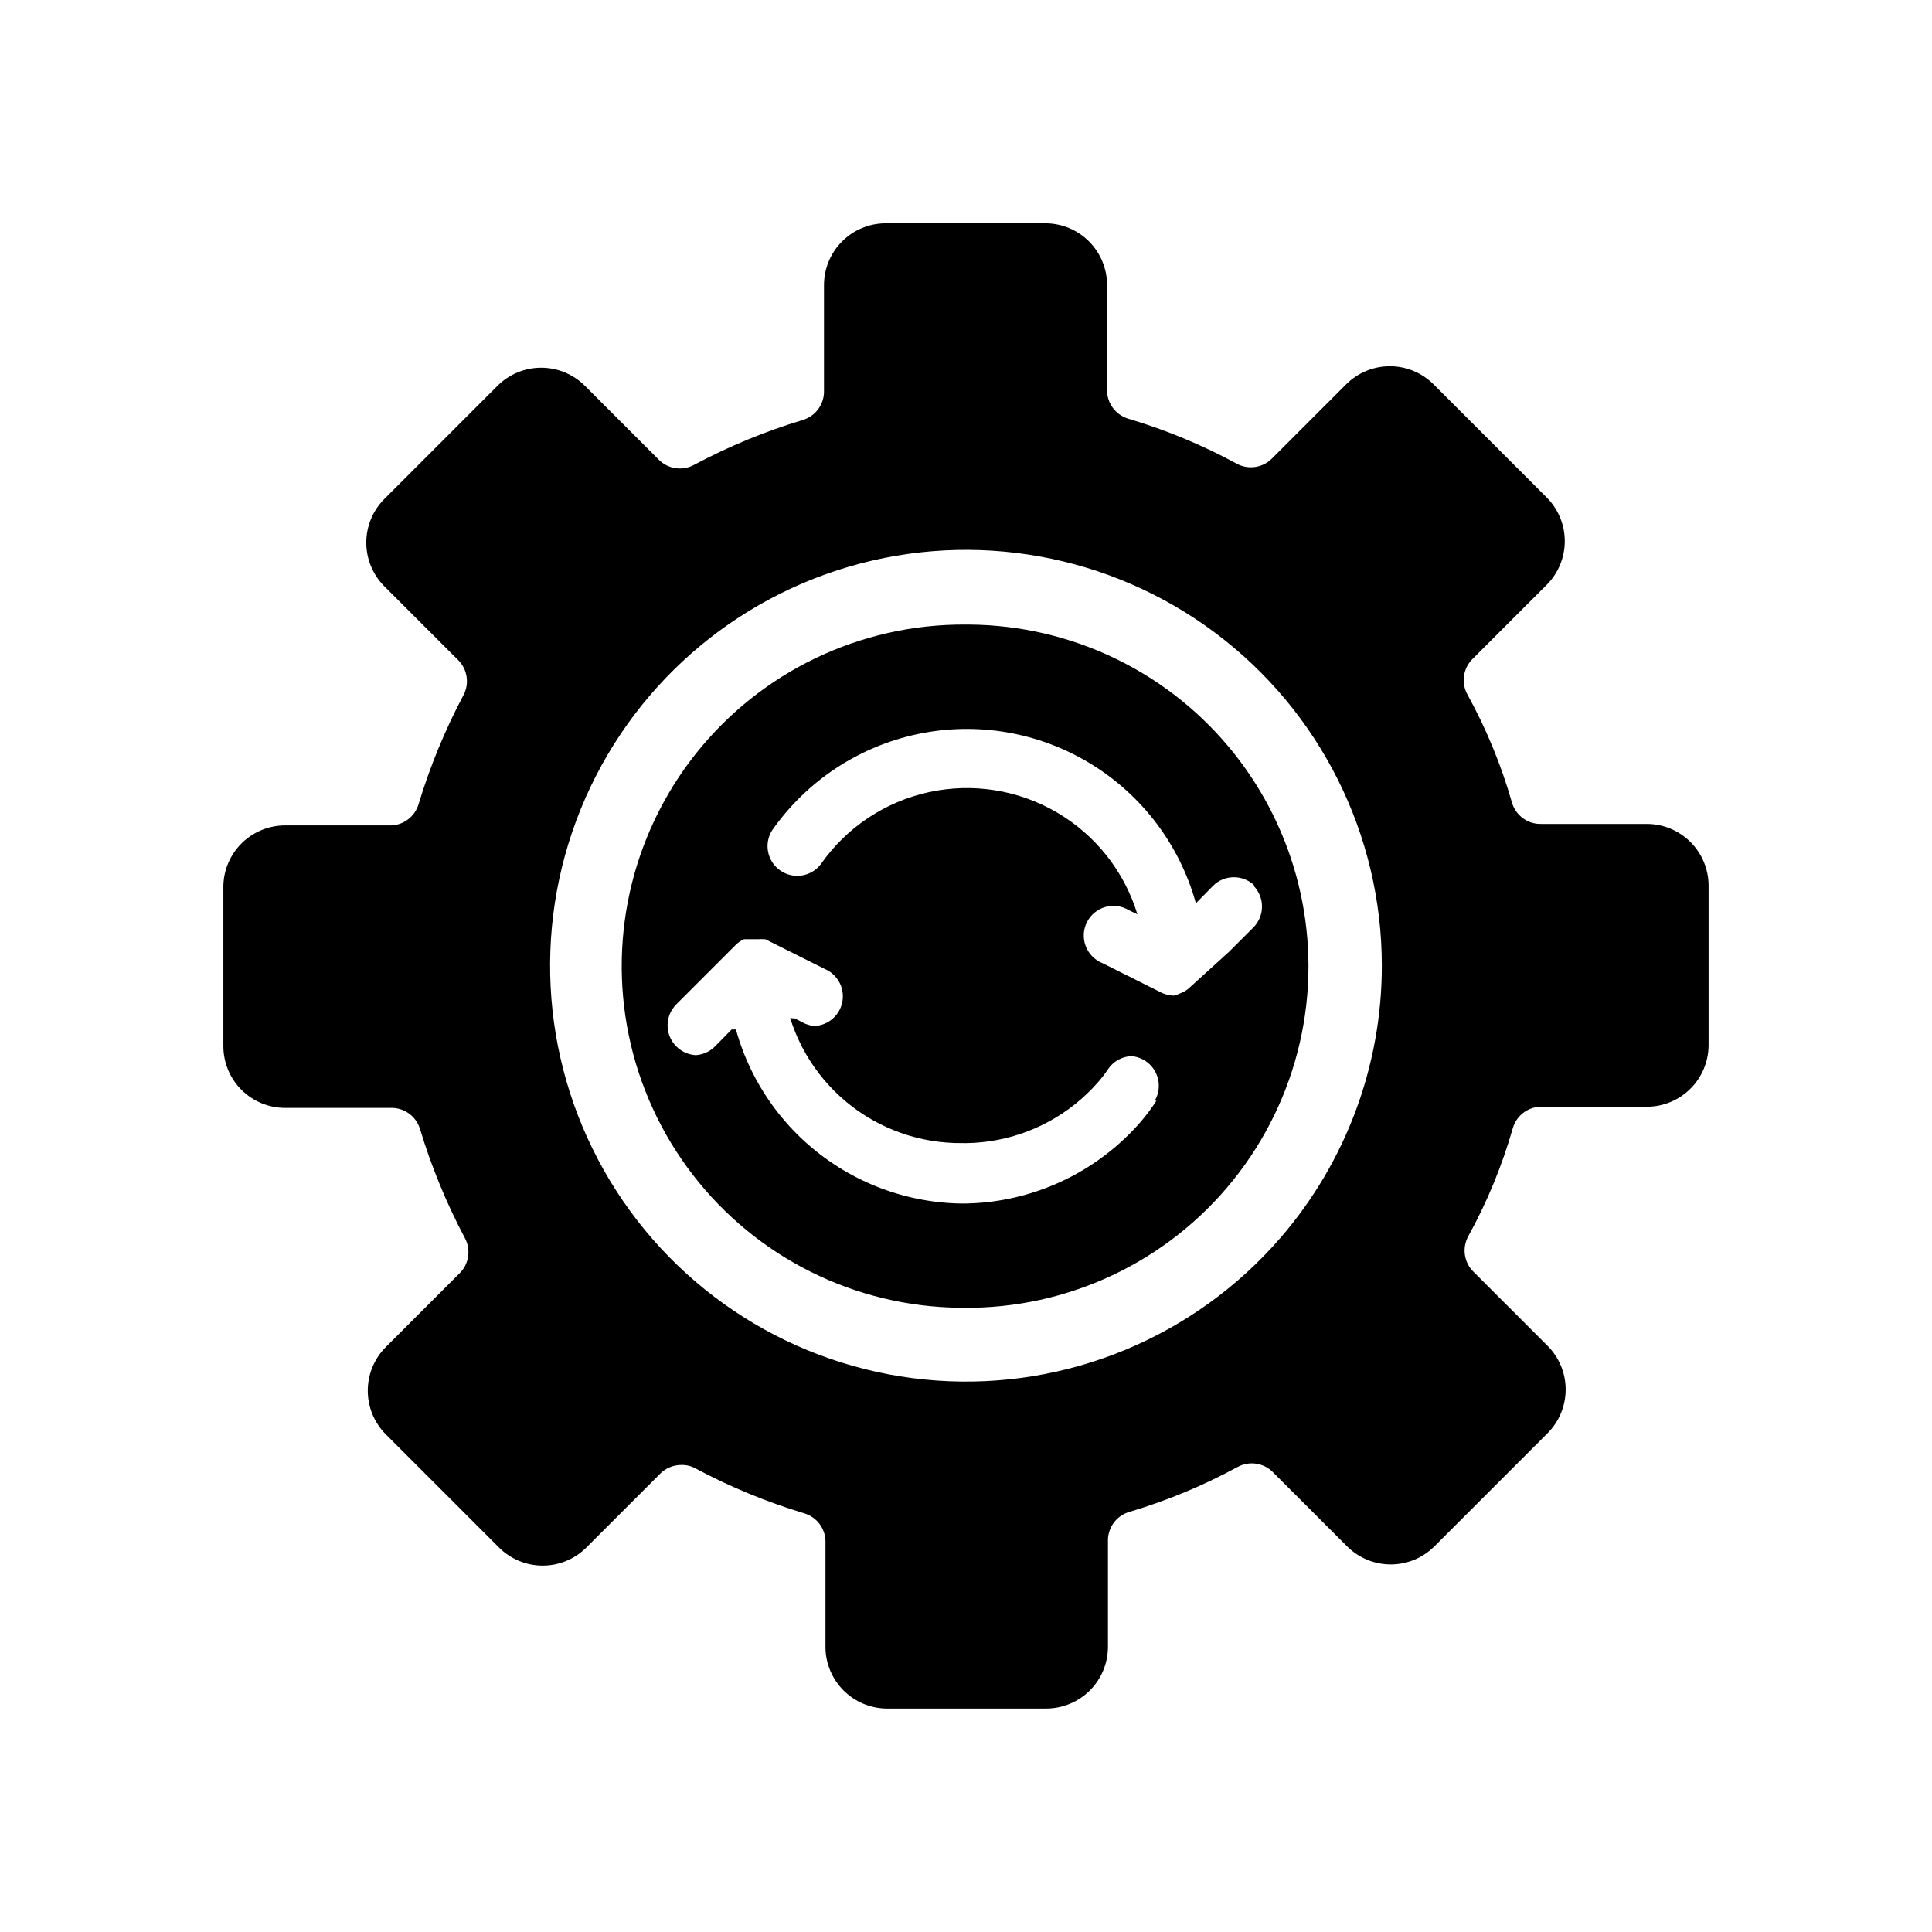 <?xml version="1.0" encoding="UTF-8"?>
<!-- Uploaded to: SVG Repo, www.svgrepo.com, Generator: SVG Repo Mixer Tools -->
<svg fill="#000000" width="800px" height="800px" version="1.1" viewBox="144 144 512 512" xmlns="http://www.w3.org/2000/svg">
 <path d="m459.27 331.43c-21.035-18.098-49.211-25.547-76.445-20.215-27.23 5.336-50.512 22.867-63.164 47.566-12.652 24.699-13.277 53.836-1.695 79.055 11.578 25.219 34.086 43.734 61.066 50.23 26.98 6.5 55.449 0.266 77.242-16.914 21.793-17.18 34.504-43.406 34.484-71.156-0.039-26.344-11.531-51.371-31.488-68.566zm-7.871 104.3c-1.262 1.953-2.656 3.82-4.172 5.59-10.016 11.512-23.871 19-38.992 21.066-15.121 2.062-30.477-1.434-43.215-9.84-12.738-8.406-21.988-21.152-26.031-35.867l-4.566 4.644c-1.48 1.488-3.492 2.328-5.59 2.328-2.098 0-4.113-0.84-5.59-2.328-1.488-1.477-2.328-3.492-2.328-5.59 0-2.098 0.84-4.109 2.328-5.59l15.742-15.742h0.004c0.629-0.641 1.375-1.148 2.203-1.496h3.781-0.004c0.656-0.074 1.316-0.074 1.969 0h0.789l15.742 7.871c2.019 0.84 3.598 2.484 4.356 4.539 0.762 2.051 0.629 4.328-0.355 6.281-0.988 1.953-2.746 3.406-4.848 4.012-2.102 0.605-4.363 0.309-6.238-0.82l-2.047-1.023c3.348 10.734 10.41 19.922 19.922 25.914 9.512 5.988 20.848 8.391 31.973 6.773 11.125-1.617 21.305-7.152 28.715-15.605 1.023-1.168 1.973-2.406 2.836-3.699 2.445-3.394 7.121-4.285 10.645-2.019 3.519 2.262 4.652 6.887 2.578 10.523zm8.973-30.148v-0.004c-0.738 0.73-1.621 1.293-2.598 1.656-0.852 0.348-1.754 0.562-2.676 0.629-1.145-0.02-2.273-0.289-3.305-0.789l-15.742-7.871h-0.004c-2.019-0.84-3.598-2.484-4.356-4.539-0.758-2.051-0.629-4.328 0.359-6.281 0.984-1.953 2.742-3.406 4.844-4.012 2.106-0.605 4.363-0.309 6.238 0.82l2.281 1.102h0.004c-3.469-11.355-11.086-20.988-21.336-26.984-10.254-5.992-22.383-7.902-33.98-5.356-11.598 2.551-21.809 9.375-28.602 19.117-2.566 3.309-7.273 4.031-10.715 1.641-3.438-2.391-4.402-7.059-2.195-10.617 9.172-13.133 23.008-22.281 38.688-25.574 15.68-3.293 32.023-0.484 45.707 7.848 13.68 8.336 23.672 21.57 27.941 37.012l4.566-4.644h-0.004c3.09-3.086 8.094-3.086 11.18 0 3.086 3.09 3.086 8.094 0 11.18zm-1.418-74.156h0.004c-21.039-18.098-49.215-25.547-76.445-20.215-27.234 5.336-50.516 22.867-63.168 47.566-12.652 24.699-13.277 53.836-1.695 79.055 11.582 25.219 34.09 43.734 61.07 50.23 26.977 6.5 55.445 0.266 77.242-16.914 21.793-17.18 34.504-43.406 34.484-71.156 0.039-26.297-11.336-51.312-31.176-68.566zm-7.871 104.3h0.004c-1.266 1.953-2.66 3.82-4.176 5.59-10.016 11.512-23.871 19-38.992 21.066-15.121 2.062-30.477-1.434-43.215-9.84-12.734-8.406-21.988-21.152-26.031-35.867l-4.566 4.644c-1.477 1.488-3.488 2.328-5.59 2.328-2.098 0-4.109-0.84-5.59-2.328-1.488-1.477-2.328-3.492-2.328-5.59 0-2.098 0.84-4.109 2.328-5.59l15.742-15.742h0.004c0.629-0.641 1.379-1.148 2.203-1.496h3.781-0.004c0.656-0.074 1.316-0.074 1.969 0h0.789l15.742 7.871c2.019 0.84 3.602 2.484 4.359 4.539 0.758 2.051 0.629 4.328-0.359 6.281s-2.742 3.406-4.848 4.012c-2.102 0.605-4.359 0.309-6.234-0.82l-2.047-1.023c3.344 10.734 10.406 19.922 19.918 25.914 9.512 5.988 20.848 8.391 31.973 6.773 11.125-1.617 21.309-7.152 28.719-15.605 1.023-1.168 1.969-2.406 2.832-3.699 2.445-3.394 7.125-4.285 10.645-2.019 3.519 2.262 4.656 6.887 2.582 10.523zm8.973-30.148 0.004-0.004c-0.738 0.73-1.625 1.293-2.598 1.656-0.754 0.316-1.551 0.531-2.363 0.629-1.145-0.02-2.273-0.289-3.305-0.789l-15.742-7.871h-0.004c-2.019-0.84-3.598-2.484-4.356-4.539-0.758-2.051-0.629-4.328 0.359-6.281 0.984-1.953 2.742-3.406 4.844-4.012 2.106-0.605 4.363-0.309 6.238 0.82l2.281 1.102h0.004c-3.469-11.355-11.086-20.988-21.336-26.984-10.254-5.992-22.383-7.902-33.98-5.356-11.598 2.551-21.809 9.375-28.602 19.117-2.566 3.309-7.273 4.031-10.715 1.641-3.438-2.391-4.402-7.059-2.195-10.617 9.172-13.133 23.008-22.281 38.688-25.574 15.68-3.293 32.023-0.484 45.707 7.848 13.68 8.336 23.672 21.57 27.941 37.012l4.566-4.644h-0.004c3.09-3.086 8.094-3.086 11.18 0 3.086 3.09 3.086 8.094 0 11.18zm-1.418-74.156h0.004c-21.035-18.098-49.211-25.547-76.445-20.215-27.234 5.336-50.516 22.867-63.168 47.566-12.652 24.699-13.277 53.836-1.695 79.055 11.582 25.219 34.09 43.734 61.07 50.23 26.98 6.5 55.449 0.266 77.242-16.914 21.793-17.18 34.504-43.406 34.484-71.156 0.121-26.246-11.137-51.254-30.859-68.566zm-7.871 104.3h0.004c-1.262 1.953-2.656 3.82-4.172 5.59-10.016 11.512-23.871 19-38.992 21.066-15.121 2.062-30.48-1.434-43.215-9.84-12.738-8.406-21.988-21.152-26.035-35.867l-4.566 4.644c-1.477 1.488-3.488 2.328-5.586 2.328-2.102 0-4.113-0.84-5.59-2.328-1.492-1.477-2.328-3.492-2.328-5.59 0-2.098 0.836-4.109 2.328-5.59l15.742-15.742c0.633-0.641 1.379-1.148 2.207-1.496h3.781-0.004c0.652-0.074 1.312-0.074 1.969 0h0.789l15.742 7.871c2.019 0.84 3.598 2.484 4.356 4.539 0.758 2.051 0.629 4.328-0.359 6.281-0.984 1.953-2.742 3.406-4.844 4.012-2.102 0.605-4.363 0.309-6.238-0.82l-2.047-1.023c3.344 10.734 10.406 19.922 19.918 25.914 9.512 5.988 20.852 8.391 31.973 6.773 11.125-1.617 21.309-7.152 28.719-15.605 1.023-1.168 1.973-2.406 2.836-3.699 2.445-3.394 7.121-4.285 10.641-2.019 3.523 2.262 4.656 6.887 2.582 10.523zm8.973-30.148 0.004-0.004c-0.738 0.73-1.625 1.293-2.598 1.656-0.652 0.293-1.34 0.504-2.047 0.629-1.145-0.02-2.273-0.289-3.305-0.789l-15.742-7.871h-0.004c-2.019-0.84-3.598-2.484-4.356-4.539-0.758-2.051-0.629-4.328 0.359-6.281 0.984-1.953 2.742-3.406 4.844-4.012 2.106-0.605 4.363-0.309 6.238 0.82l2.281 1.102h0.004c-3.469-11.355-11.086-20.988-21.336-26.984-10.254-5.992-22.383-7.902-33.98-5.356-11.598 2.551-21.809 9.375-28.602 19.117-2.566 3.309-7.273 4.031-10.715 1.641-3.438-2.391-4.402-7.059-2.195-10.617 9.172-13.133 23.008-22.281 38.688-25.574 15.68-3.293 32.023-0.484 45.707 7.848 13.68 8.336 23.672 21.57 27.941 37.012l4.566-4.644h-0.004c3.09-3.086 8.094-3.086 11.18 0 3.086 3.09 3.086 8.094 0 11.18zm-1.418-74.156h0.008c-21.039-18.098-49.215-25.547-76.449-20.215-27.23 5.336-50.512 22.867-63.164 47.566-12.652 24.699-13.277 53.836-1.695 79.055 11.582 25.219 34.09 43.734 61.066 50.23 26.98 6.5 55.449 0.266 77.242-16.914s34.504-43.406 34.484-71.156c0.199-26.195-10.938-51.195-30.543-68.566zm-7.871 104.3h0.004c-1.262 1.953-2.656 3.82-4.172 5.59-10.016 11.512-23.871 19-38.992 21.066-15.121 2.062-30.477-1.434-43.215-9.84s-21.988-21.152-26.031-35.867l-4.566 4.644c-1.48 1.488-3.492 2.328-5.59 2.328s-4.109-0.84-5.59-2.328c-1.488-1.477-2.328-3.492-2.328-5.59 0-2.098 0.84-4.109 2.328-5.59l15.742-15.742h0.004c0.629-0.641 1.379-1.148 2.203-1.496h3.781-0.004c0.656-0.074 1.316-0.074 1.969 0h0.789l15.742 7.871c2.019 0.84 3.598 2.484 4.359 4.539 0.758 2.051 0.629 4.328-0.359 6.281-0.988 1.953-2.742 3.406-4.848 4.012-2.102 0.605-4.363 0.309-6.238-0.82l-2.047-1.023c3.348 10.734 10.41 19.922 19.922 25.914 9.512 5.988 20.848 8.391 31.973 6.773 11.125-1.617 21.305-7.152 28.715-15.605 1.027-1.168 1.973-2.406 2.836-3.699 2.445-3.394 7.121-4.285 10.645-2.019 3.519 2.262 4.652 6.887 2.582 10.523zm8.973-30.148 0.008-0.004c-0.742 0.73-1.625 1.293-2.598 1.656-0.555 0.27-1.137 0.48-1.734 0.629-1.145-0.02-2.273-0.289-3.305-0.789l-15.742-7.871h-0.004c-2.019-0.84-3.598-2.484-4.356-4.539-0.758-2.051-0.629-4.328 0.359-6.281 0.984-1.953 2.742-3.406 4.844-4.012 2.106-0.605 4.363-0.309 6.238 0.82l2.281 1.102h0.004c-3.469-11.355-11.086-20.988-21.336-26.984-10.254-5.992-22.383-7.902-33.98-5.356-11.598 2.551-21.809 9.375-28.602 19.117-2.566 3.309-7.273 4.031-10.715 1.641-3.438-2.391-4.402-7.059-2.195-10.617 9.172-13.133 23.008-22.281 38.688-25.574 15.68-3.293 32.023-0.484 45.707 7.848 13.68 8.336 23.672 21.57 27.941 37.012l4.566-4.644h-0.004c3.09-3.086 8.094-3.086 11.18 0 3.086 3.09 3.086 8.094 0 11.18zm119.73-43.219h-26.602c-3.613 0.145-6.863-2.195-7.871-5.668-2.844-9.965-6.809-19.578-11.809-28.656-1.691-3.07-1.145-6.891 1.336-9.367l19.68-19.68h0.004c3.066-3.07 4.789-7.231 4.789-11.57 0-4.34-1.723-8.504-4.789-11.574l-29.992-29.992h-0.004c-3.07-3.066-7.231-4.789-11.57-4.789-4.34 0-8.5 1.723-11.57 4.789l-19.68 19.68c-2.477 2.484-6.297 3.031-9.371 1.34-9.109-4.949-18.715-8.934-28.652-11.887-3.473-1.012-5.812-4.258-5.668-7.871v-27.555c0-4.301-1.691-8.43-4.711-11.492-3.019-3.066-7.125-4.816-11.426-4.879h-42.512c-4.34 0-8.504 1.723-11.574 4.793-3.074 3.07-4.797 7.238-4.797 11.578v27.867c0.152 3.594-2.148 6.832-5.59 7.875-9.973 3.004-19.621 6.984-28.812 11.887-3.07 1.688-6.891 1.141-9.367-1.34l-19.602-19.602c-3.07-3.066-7.231-4.789-11.57-4.789-4.34 0-8.504 1.723-11.574 4.789l-29.992 29.992c-3.066 3.07-4.789 7.234-4.789 11.57 0 4.34 1.723 8.504 4.789 11.574l19.602 19.602c2.445 2.461 2.988 6.234 1.34 9.289-4.887 9.223-8.867 18.898-11.887 28.891-1.039 3.441-4.281 5.742-7.871 5.59h-27.477c-4.273-0.004-8.379 1.668-11.441 4.652-3.059 2.988-4.828 7.051-4.93 11.324v42.512c0 4.34 1.723 8.508 4.793 11.578 3.07 3.07 7.238 4.793 11.578 4.793h27.867c3.594-0.152 6.832 2.148 7.875 5.59 3.016 9.992 6.996 19.668 11.887 28.891 1.648 3.055 1.105 6.828-1.34 9.289l-19.602 19.602c-3.066 3.07-4.789 7.234-4.789 11.574 0 4.336 1.723 8.5 4.789 11.57l29.992 29.992c3.07 3.066 7.234 4.789 11.57 4.789 4.34 0 8.504-1.723 11.574-4.789l19.602-19.602c1.484-1.473 3.496-2.293 5.59-2.281 1.32-0.035 2.625 0.293 3.777 0.941 9.188 4.902 18.84 8.883 28.812 11.887 3.441 1.043 5.742 4.281 5.59 7.875v27.867c0.098 4.207 1.812 8.211 4.789 11.188 2.977 2.977 6.984 4.691 11.188 4.793h42.512c4.34 0 8.508-1.727 11.578-4.797 3.07-3.07 4.793-7.234 4.793-11.578v-27.867c-0.141-3.613 2.195-6.863 5.668-7.871 9.941-2.953 19.543-6.938 28.656-11.887 3.07-1.691 6.891-1.145 9.367 1.336l19.68 19.68c3.07 3.07 7.234 4.793 11.574 4.793 4.336 0 8.5-1.723 11.57-4.793l29.992-29.992c3.066-3.07 4.789-7.231 4.789-11.57s-1.723-8.504-4.789-11.57l-19.68-19.68v-0.004c-2.484-2.473-3.027-6.293-1.34-9.367 5.004-9.074 8.965-18.688 11.809-28.652 1.012-3.473 4.258-5.812 7.871-5.668h27.867c4.25-0.062 8.309-1.77 11.316-4.766 3.012-2.996 4.742-7.047 4.824-11.293v-42.512c0-4.34-1.727-8.504-4.797-11.574-3.07-3.074-7.234-4.797-11.578-4.797zm-95.797 109.66c-22.719 26.273-56.492 40.301-91.141 37.848-34.648-2.449-66.113-21.09-84.906-50.301-18.793-29.211-22.719-65.57-10.586-98.117 12.129-32.547 38.891-57.473 72.219-67.258 33.324-9.785 69.316-3.289 97.117 17.535 27.801 20.82 44.156 53.531 44.141 88.266-0.012 26.453-9.543 52.02-26.844 72.027zm-24.09-140.59c-21.035-18.098-49.211-25.547-76.445-20.215-27.23 5.336-50.512 22.867-63.164 47.566-12.652 24.699-13.277 53.836-1.695 79.055 11.578 25.219 34.086 43.734 61.066 50.23 26.98 6.5 55.449 0.266 77.242-16.914 21.793-17.18 34.504-43.406 34.484-71.156-0.039-26.344-11.531-51.371-31.488-68.566zm-7.871 104.3c-1.262 1.953-2.656 3.82-4.172 5.59-10.016 11.512-23.871 19-38.992 21.066-15.121 2.062-30.477-1.434-43.215-9.84-12.738-8.406-21.988-21.152-26.031-35.867l-4.566 4.644c-1.48 1.488-3.492 2.328-5.59 2.328-2.098 0-4.113-0.84-5.59-2.328-1.488-1.477-2.328-3.492-2.328-5.59 0-2.098 0.84-4.109 2.328-5.59l15.742-15.742h0.004c0.629-0.641 1.375-1.148 2.203-1.496h3.781-0.004c0.656-0.074 1.316-0.074 1.969 0h0.789l15.742 7.871c2.019 0.84 3.598 2.484 4.356 4.539 0.762 2.051 0.629 4.328-0.355 6.281-0.988 1.953-2.746 3.406-4.848 4.012-2.102 0.605-4.363 0.309-6.238-0.82l-2.047-1.023c3.348 10.734 10.41 19.922 19.922 25.914 9.512 5.988 20.848 8.391 31.973 6.773 11.125-1.617 21.305-7.152 28.715-15.605 1.023-1.168 1.973-2.406 2.836-3.699 2.445-3.394 7.121-4.285 10.645-2.019 3.519 2.262 4.652 6.887 2.578 10.523zm24.719-57.07v-0.004c1.488 1.48 2.328 3.492 2.328 5.59s-0.84 4.113-2.328 5.59l-15.742 15.742h-0.004c-0.738 0.73-1.621 1.293-2.598 1.656-0.852 0.348-1.754 0.562-2.676 0.629-1.145-0.02-2.273-0.289-3.305-0.789l-15.742-7.871h-0.004c-2.019-0.84-3.598-2.484-4.356-4.539-0.758-2.051-0.629-4.328 0.359-6.281 0.984-1.953 2.742-3.406 4.844-4.012 2.106-0.605 4.363-0.309 6.238 0.82l2.281 1.102h0.004c-3.469-11.355-11.086-20.988-21.336-26.984-10.254-5.992-22.383-7.902-33.98-5.356-11.598 2.551-21.809 9.375-28.602 19.117-2.566 3.309-7.273 4.031-10.715 1.641-3.438-2.391-4.402-7.059-2.195-10.617 9.172-13.133 23.008-22.281 38.688-25.574 15.68-3.293 32.023-0.484 45.707 7.848 13.68 8.336 23.672 21.57 27.941 37.012l4.566-4.644h-0.004c3.031-2.969 7.871-3.004 10.945-0.078z"/>
</svg>